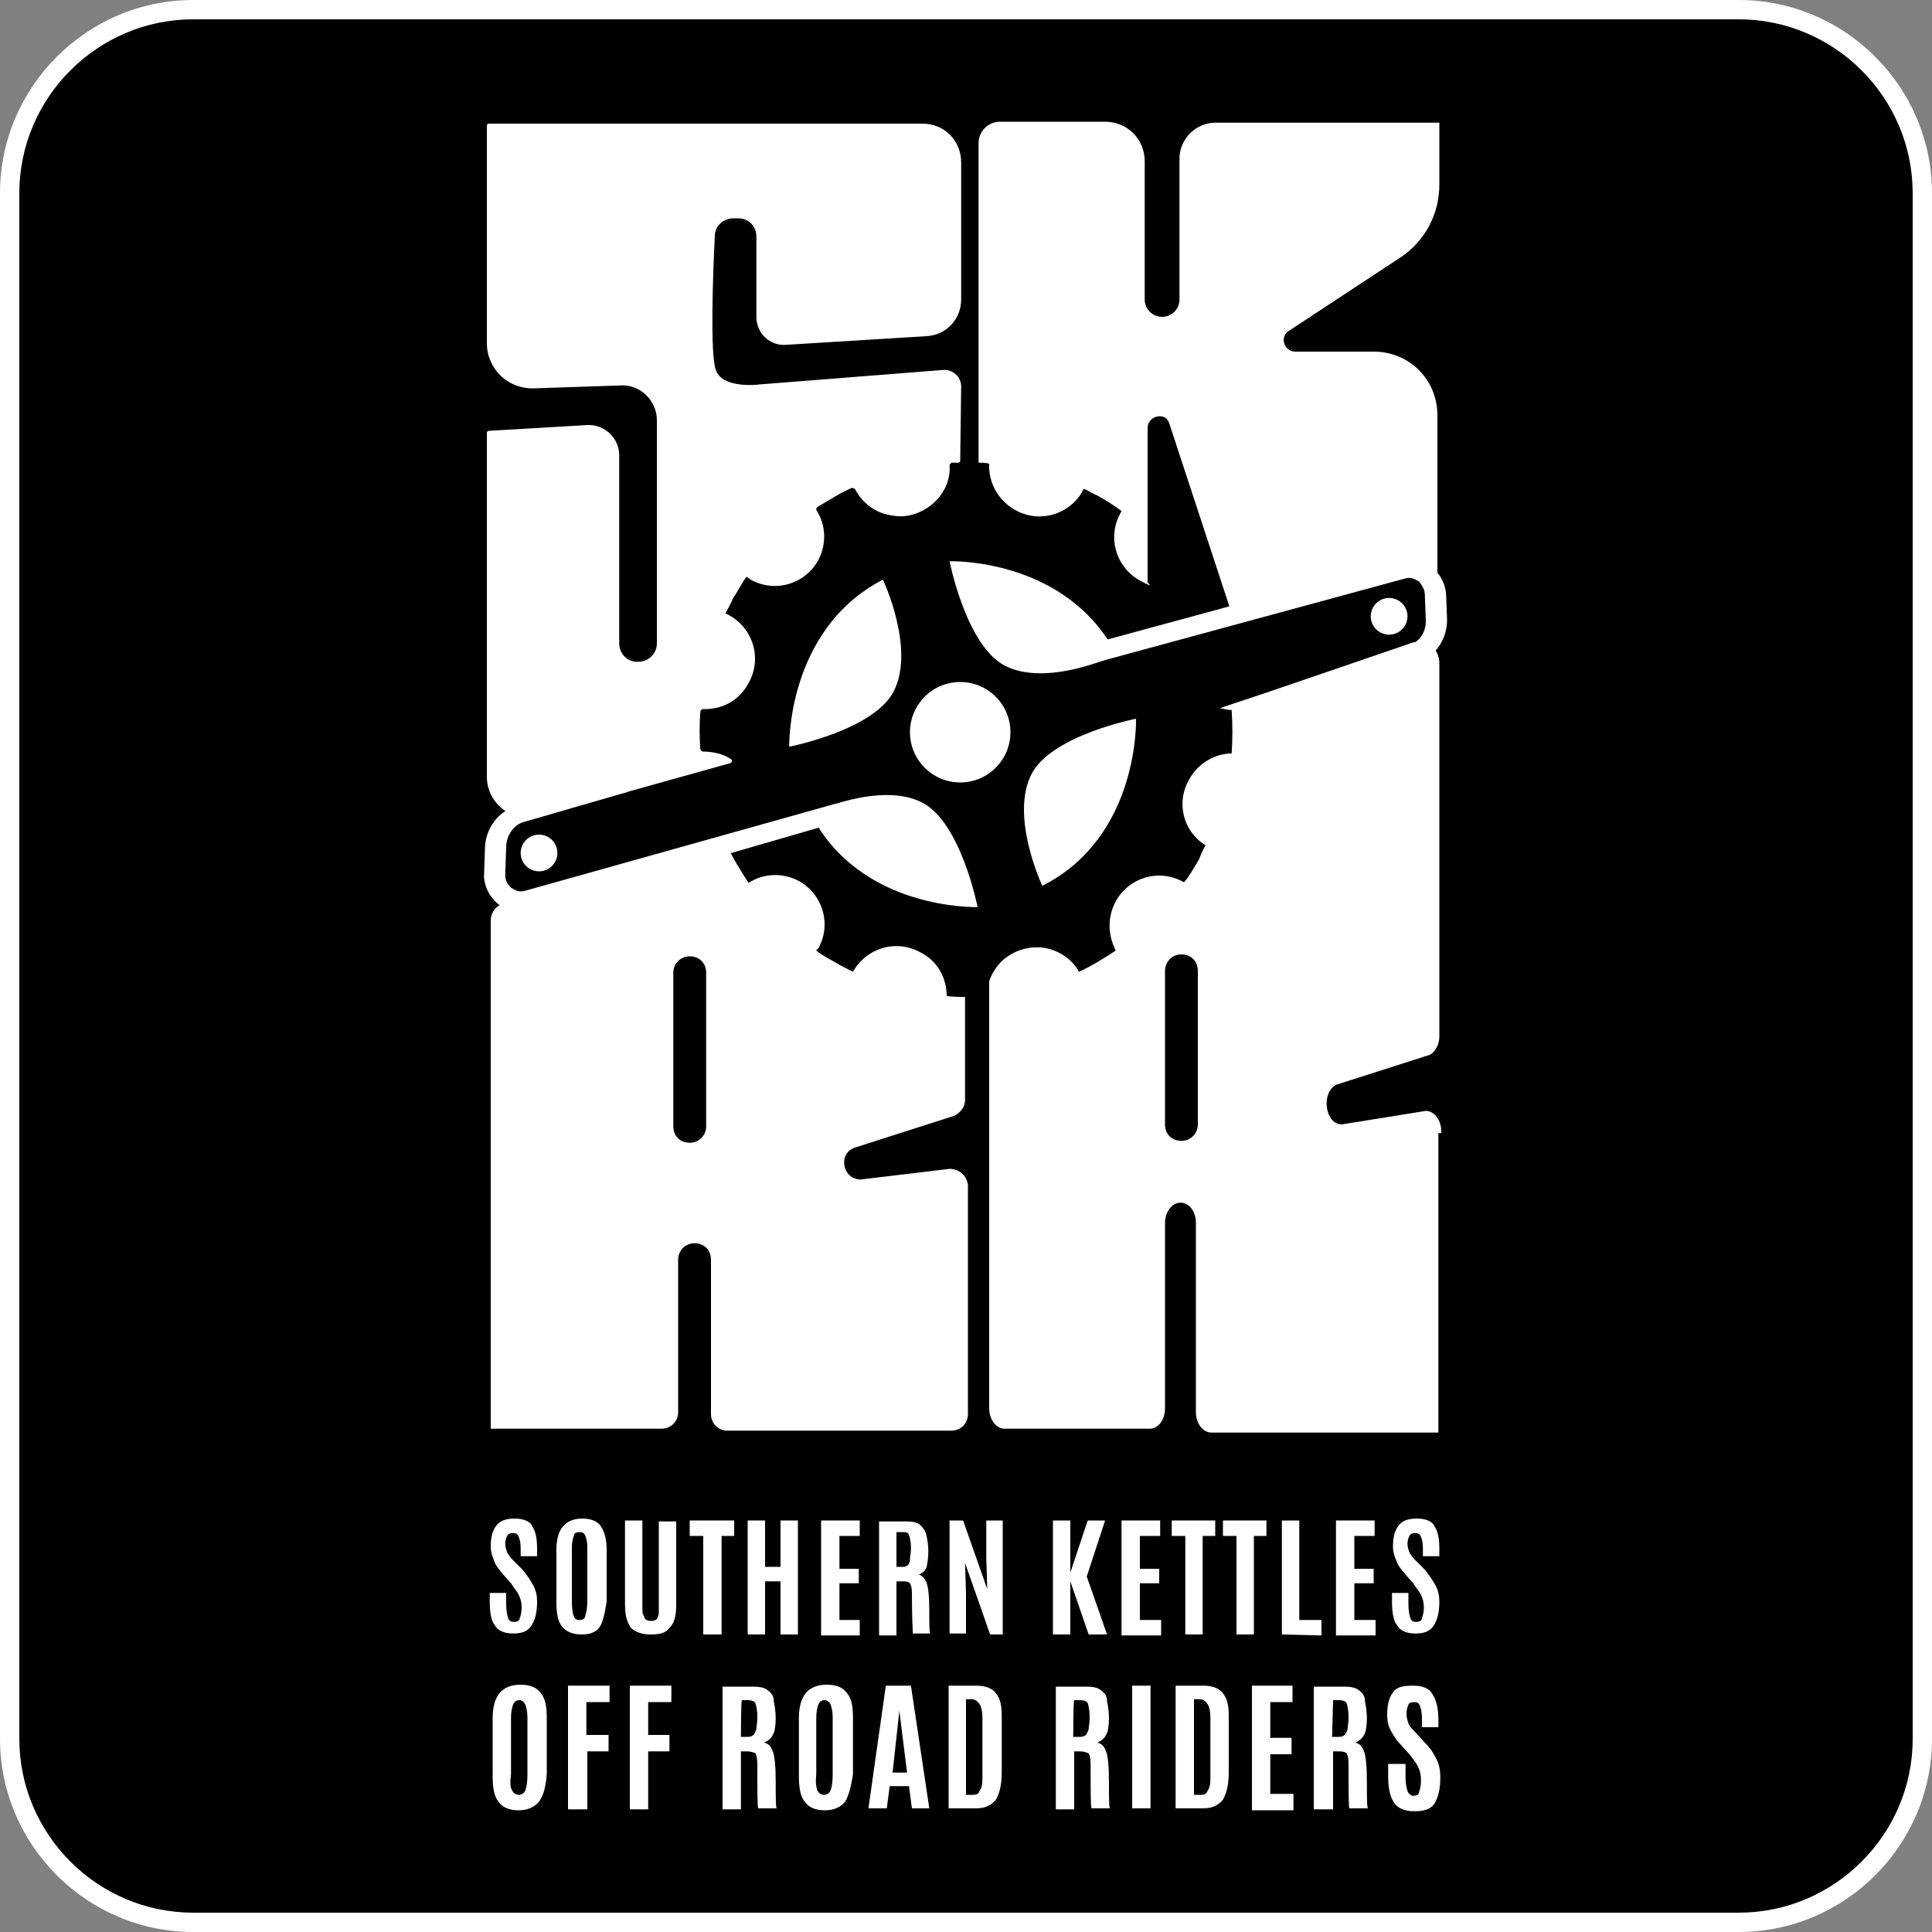 <?xml version="1.0" encoding="utf-8"?>
<!-- Generator: Adobe Illustrator 27.4.0, SVG Export Plug-In . SVG Version: 6.00 Build 0)  -->
<svg version="1.1" id="Layer_1" xmlns="http://www.w3.org/2000/svg" xmlns:xlink="http://www.w3.org/1999/xlink" x="0px" y="0px"
	 viewBox="0 0 200 200" style="enable-background:new 0 0 200 200;" xml:space="preserve">
<rect x="0" y="0" width="200" height="200" fill="#808080" stroke="none"/>
<style type="text/css">
	.st0{fill:#FFFFFF;}
</style>
<g>
	<path d="M20,199c-10.5,0-19-8.5-19-19V20C1,9.5,9.5,1,20,1h160c10.5,0,19,8.5,19,19v160c0,10.5-8.5,19-19,19H20z"/>
	<path class="st0" d="M180,2c9.9,0,18,8.1,18,18v160c0,9.9-8.1,18-18,18H20c-9.9,0-18-8.1-18-18V20c0-9.9,8.1-18,18-18H180 M180,0
		H20C9,0,0,9,0,20v160c0,11,9,20,20,20h160c11,0,20-9,20-20V20C200,9,191,0,180,0L180,0z"/>
</g>
<g>
	<g>
		<path class="st0" d="M50.7,165.9v-1h1.7v1.2c0,0.6,0.1,1.1,0.2,1.4c0.1,0.3,0.3,0.4,0.6,0.4c0.3,0,0.6-0.1,0.6-0.4
			c0.1-0.2,0.2-0.6,0.2-1.1c0-0.5-0.1-0.9-0.3-1.3c-0.2-0.4-0.5-0.7-0.8-1.2l-0.8-0.9c-0.4-0.5-0.7-0.8-0.9-1.3
			c-0.2-0.5-0.4-1-0.4-1.6c0-1,0.2-1.7,0.6-2.2c0.4-0.5,1-0.7,1.9-0.7s1.6,0.3,1.8,0.8c0.4,0.6,0.5,1.4,0.5,2.4v0.7h-1.7v-0.8
			c0-0.6-0.1-1-0.2-1.2c-0.1-0.3-0.3-0.4-0.6-0.4s-0.5,0.1-0.6,0.3s-0.2,0.5-0.2,0.8s0.1,0.6,0.2,0.9c0.1,0.2,0.4,0.6,0.6,0.8l1,1
			c0.5,0.6,0.8,1.1,1.1,1.6c0.3,0.6,0.4,1.1,0.4,1.7c0,1.1-0.2,1.9-0.6,2.5c-0.4,0.6-1,0.8-1.9,0.8c-0.9,0-1.6-0.3-1.9-0.9
			C50.9,167.9,50.7,167,50.7,165.9z"/>
		<path class="st0" d="M62.1,168.4c-0.4,0.6-1.1,0.8-1.9,0.8c-0.9,0-1.6-0.3-2-0.8c-0.5-0.6-0.6-1.5-0.6-2.6v-5.4
			c0-2.1,0.9-3.2,2.7-3.2c0.9,0,1.6,0.3,1.9,0.8c0.4,0.6,0.6,1.4,0.6,2.4v5.4C62.6,167.1,62.4,167.9,62.1,168.4z M59.4,167.3
			c0.1,0.3,0.3,0.4,0.6,0.4c0.4,0,0.6-0.2,0.6-0.5c0.1-0.3,0.2-0.7,0.2-1.5v-5.5c0-0.6-0.1-0.9-0.2-1.2c-0.1-0.3-0.3-0.4-0.6-0.4
			c-0.3,0-0.6,0.1-0.6,0.4c-0.1,0.3-0.2,0.6-0.2,1.2v5.5C59.2,166.6,59.3,167.1,59.4,167.3z"/>
		<path class="st0" d="M69.3,168.5c-0.4,0.6-1.1,0.7-2,0.7s-1.6-0.3-2-0.7c-0.4-0.6-0.6-1.3-0.6-2.4v-8.7h1.8v8.7c0,0.6,0,1,0.1,1.1
			s0.1,0.3,0.2,0.4s0.3,0.2,0.6,0.2s0.5-0.1,0.6-0.2c0.1-0.2,0.2-0.4,0.2-0.6c0-0.2,0-0.6,0-0.8v-8.7h1.8v8.7
			C70,167.2,69.8,168.1,69.3,168.5z"/>
		<path class="st0" d="M72.8,169.2V159h-1.4v-1.6H76v1.6h-1.3v10.2H72.8z"/>
		<path class="st0" d="M77.4,169.2v-11.8h1.8v4.8h1.6v-4.8h1.8v11.8h-1.8v-5.5h-1.6v5.5H77.4z"/>
		<path class="st0" d="M85,169.2v-11.8h4v1.6h-2.1v3.4h2v1.5h-2v3.8H89v1.6H85z"/>
		<path class="st0" d="M93.4,163.7h-0.6v5.6H91v-11.8h2.9c0.6,0,1.1,0.1,1.4,0.4s0.5,0.6,0.6,1c0.1,0.5,0.2,1,0.2,1.7
			c0,0.7-0.1,1.3-0.2,1.7c-0.2,0.4-0.5,0.6-0.8,0.7c0.4,0.1,0.6,0.4,0.8,0.8c0.2,0.5,0.3,1.5,0.3,2.9c0,1.5,0,2.3,0.1,2.4h-1.8
			c0-0.1-0.1-1.5-0.1-4.2c0-0.6-0.1-0.8-0.2-1C94,163.7,93.7,163.7,93.4,163.7z M92.8,162.2h0.7c0.2,0,0.4-0.1,0.5-0.2
			s0.2-0.3,0.2-0.6c0-0.3,0.1-0.6,0.1-1.1v-0.1c0-0.6-0.1-1-0.2-1.3c-0.1-0.3-0.4-0.3-0.7-0.3h-0.6L92.8,162.2L92.8,162.2z"/>
		<path class="st0" d="M98.3,169.2v-11.8h1.4l2.5,7.1l-0.1-3.2v-3.9h1.7v11.8h-1.3l-2.6-7.4l0.1,3.1v4.2H98.3z"/>
		<path class="st0" d="M109,169.2v-11.8h1.8v5.4l1.8-5.4h1.8l-1.9,5.8l2.1,6h-1.9l-1.9-5.5v5.5H109z"/>
		<path class="st0" d="M116.1,169.2v-11.8h4v1.6H118v3.4h2v1.5h-2v3.8h2.2v1.6H116.1z"/>
		<path class="st0" d="M122.7,169.2V159h-1.4v-1.6h4.5v1.6h-1.3v10.2H122.7z"/>
		<path class="st0" d="M128,169.2V159h-1.4v-1.6h4.5v1.6h-1.3v10.2H128z"/>
		<path class="st0" d="M132.7,169.2v-11.8h1.8v10.3h2.3v1.6L132.7,169.2L132.7,169.2z"/>
		<path class="st0" d="M138.3,169.2v-11.8h4v1.6h-2.1v3.4h2v1.5h-2v3.8h2.2v1.6H138.3z"/>
		<path class="st0" d="M144.1,165.9v-1h1.7v1.2c0,0.6,0.1,1.1,0.2,1.4c0.1,0.3,0.3,0.4,0.6,0.4c0.3,0,0.6-0.1,0.6-0.4
			c0.1-0.3,0.2-0.6,0.2-1.1c0-0.5-0.1-0.9-0.3-1.3c-0.2-0.4-0.5-0.7-0.8-1.2l-0.8-0.9c-0.4-0.5-0.7-0.8-0.9-1.3
			c-0.2-0.5-0.4-1-0.4-1.6c0-1,0.2-1.7,0.6-2.2c0.4-0.5,1-0.7,1.9-0.7c0.9,0,1.6,0.3,1.8,0.8c0.4,0.6,0.5,1.4,0.5,2.4v0.7h-1.7v-0.8
			c0-0.6-0.1-1-0.2-1.2c-0.1-0.3-0.3-0.4-0.6-0.4s-0.5,0.1-0.6,0.3c-0.1,0.2-0.2,0.5-0.2,0.8s0.1,0.6,0.2,0.9
			c0.1,0.2,0.4,0.6,0.6,0.8l1,1c0.5,0.6,0.8,1.1,1.1,1.6c0.3,0.6,0.4,1.1,0.4,1.7c0,1.1-0.2,1.9-0.6,2.5c-0.4,0.6-1,0.8-1.9,0.8
			s-1.6-0.3-1.9-0.9C144.3,167.9,144.1,167,144.1,165.9z"/>
	</g>
	<g>
		<path class="st0" d="M55.8,186.5c-0.5,0.6-1.2,0.9-2.1,0.9c-1,0-1.7-0.3-2.1-0.9c-0.5-0.6-0.6-1.6-0.6-2.8v-5.8
			c0-2.3,0.9-3.5,2.9-3.5c1,0,1.7,0.3,2.1,0.9c0.5,0.6,0.6,1.5,0.6,2.6v5.8C56.5,184.9,56.3,185.8,55.8,186.5z M53,185.3
			c0.1,0.3,0.4,0.5,0.7,0.5s0.6-0.2,0.7-0.5c0.1-0.3,0.2-0.8,0.2-1.6v-5.9c0-0.6-0.1-1-0.2-1.3c-0.1-0.3-0.4-0.5-0.6-0.5
			c-0.4,0-0.6,0.2-0.7,0.5c-0.1,0.3-0.2,0.7-0.2,1.3v5.9C52.8,184.5,52.8,185,53,185.3z"/>
		<path class="st0" d="M58.8,187.2v-12.7h4.3v1.7h-2.4v3.4H63v1.7h-2.2v6H58.8z"/>
		<path class="st0" d="M65.2,187.2v-12.7h4.3v1.7h-2.4v3.4h2.2v1.7h-2.2v6H65.2z"/>
		<path class="st0" d="M77.3,181.3h-0.6v6h-1.9v-12.7H78c0.6,0,1.2,0.1,1.5,0.4c0.4,0.3,0.6,0.6,0.6,1.1c0.1,0.5,0.2,1.1,0.2,1.8
			s-0.1,1.4-0.3,1.7c-0.2,0.4-0.5,0.6-0.9,0.8c0.5,0.1,0.7,0.4,0.9,0.9s0.3,1.6,0.3,3.2s0,2.5,0.1,2.7h-1.9
			c-0.1-0.1-0.1-1.7-0.1-4.6c0-0.6-0.1-0.9-0.2-1.1C78,181.4,77.7,181.3,77.3,181.3z M76.7,179.8h0.7c0.3,0,0.5-0.1,0.6-0.2
			c0.1-0.1,0.2-0.3,0.3-0.6c0-0.3,0.1-0.6,0.1-1.2v-0.1c0-0.6-0.1-1.1-0.2-1.4c-0.1-0.2-0.4-0.3-0.8-0.3h-0.6
			C76.7,176.1,76.7,179.8,76.7,179.8z"/>
		<path class="st0" d="M87.5,186.5c-0.5,0.6-1.2,0.9-2.1,0.9c-1,0-1.7-0.3-2.1-0.9c-0.5-0.6-0.6-1.6-0.6-2.8v-5.8
			c0-2.3,0.9-3.5,2.9-3.5c1,0,1.7,0.3,2.1,0.9c0.5,0.6,0.6,1.5,0.6,2.6v5.8C88.1,184.9,87.9,185.8,87.5,186.5z M84.6,185.3
			c0.1,0.3,0.4,0.5,0.7,0.5s0.6-0.2,0.7-0.5c0.1-0.3,0.2-0.8,0.2-1.6v-5.9c0-0.6-0.1-1-0.2-1.3s-0.4-0.5-0.6-0.5
			c-0.4,0-0.6,0.2-0.7,0.5c-0.1,0.3-0.2,0.7-0.2,1.3v5.9C84.4,184.5,84.5,185,84.6,185.3z"/>
		<path class="st0" d="M89.9,187.2l1.8-12.7h2.6l1.9,12.7h-1.8l-0.3-2.3h-2l-0.3,2.3H89.9z M93.9,183.5l-0.8-6.4l0,0l-0.7,6.4H93.9z
			"/>
		<path class="st0" d="M98.2,187.2v-12.7h2.9c0.9,0,1.7,0.3,2,0.8c0.5,0.6,0.6,1.4,0.6,2.4v5.7c0,1.3-0.2,2.2-0.6,2.9
			c-0.5,0.6-1.1,0.9-2.1,0.9H98.2z M100.1,185.8h0.6c0.4,0,0.6-0.1,0.7-0.4c0.2-0.3,0.3-0.6,0.3-1.3v-6.3c0-0.6-0.1-1.1-0.3-1.4
			c-0.2-0.3-0.5-0.5-0.8-0.5h-0.6V185.8z"/>
		<path class="st0" d="M111.8,181.3h-0.6v6h-1.9v-12.7h3.2c0.6,0,1.2,0.1,1.5,0.4c0.4,0.3,0.6,0.6,0.6,1.1c0.1,0.5,0.2,1.1,0.2,1.8
			s-0.1,1.4-0.3,1.7c-0.2,0.4-0.5,0.6-0.9,0.8c0.5,0.1,0.7,0.4,0.9,0.9s0.3,1.6,0.3,3.2s0,2.5,0.1,2.7h-1.9
			c-0.1-0.1-0.1-1.7-0.1-4.6c0-0.6-0.1-0.9-0.2-1.1C112.4,181.4,112.2,181.3,111.8,181.3z M111.1,179.8h0.7c0.3,0,0.5-0.1,0.6-0.2
			c0.1-0.1,0.2-0.3,0.3-0.6c0-0.3,0.1-0.6,0.1-1.2v-0.1c0-0.6-0.1-1.1-0.2-1.4c-0.1-0.2-0.4-0.3-0.8-0.3h-0.6
			C111.1,176.1,111.1,179.8,111.1,179.8z"/>
		<path class="st0" d="M117.2,187.2v-12.7h1.9v12.7H117.2z"/>
		<path class="st0" d="M121.7,187.2v-12.7h2.9c0.9,0,1.7,0.3,2,0.8c0.5,0.6,0.6,1.4,0.6,2.4v5.7c0,1.3-0.2,2.2-0.6,2.9
			c-0.5,0.6-1.1,0.9-2.1,0.9H121.7z M123.7,185.8h0.6c0.4,0,0.6-0.1,0.7-0.4c0.2-0.3,0.3-0.6,0.3-1.3v-6.3c0-0.6-0.1-1.1-0.3-1.4
			c-0.2-0.3-0.5-0.5-0.8-0.5h-0.6V185.8z"/>
		<path class="st0" d="M129.6,187.2v-12.7h4.2v1.7h-2.3v3.7h2.2v1.7h-2.2v4.1h2.4v1.7H129.6z"/>
		<path class="st0" d="M138.6,181.3h-0.6v6H136v-12.7h3.2c0.6,0,1.2,0.1,1.5,0.4c0.4,0.3,0.6,0.6,0.6,1.1c0.1,0.5,0.2,1.1,0.2,1.8
			s-0.1,1.4-0.3,1.7c-0.2,0.4-0.5,0.6-0.9,0.8c0.5,0.1,0.7,0.4,0.9,0.9s0.3,1.6,0.3,3.2s0,2.5,0.1,2.7h-1.9
			c-0.1-0.1-0.1-1.7-0.1-4.6c0-0.6-0.1-0.9-0.2-1.1C139.3,181.4,139.1,181.3,138.6,181.3z M137.9,179.8h0.7c0.3,0,0.5-0.1,0.6-0.2
			c0.1-0.1,0.2-0.3,0.3-0.6c0-0.3,0.1-0.6,0.1-1.2v-0.1c0-0.6-0.1-1.1-0.2-1.4c-0.1-0.2-0.4-0.3-0.8-0.3h-0.6L137.9,179.8
			L137.9,179.8z"/>
		<path class="st0" d="M143.7,183.7v-1.1h1.8v1.3c0,0.7,0.1,1.2,0.2,1.5c0.1,0.3,0.4,0.5,0.6,0.5c0.3,0,0.6-0.1,0.6-0.4
			c0.1-0.3,0.2-0.6,0.2-1.2s-0.1-1-0.3-1.4s-0.5-0.8-0.9-1.3l-0.9-1c-0.5-0.5-0.7-0.9-1-1.4c-0.3-0.5-0.4-1.1-0.4-1.7
			c0-1,0.2-1.8,0.6-2.3c0.4-0.6,1.1-0.7,2.1-0.7c1,0,1.7,0.3,2,0.9c0.4,0.6,0.6,1.5,0.6,2.6v0.8h-1.7v-0.9c0-0.6-0.1-1-0.2-1.3
			c-0.1-0.3-0.3-0.4-0.6-0.4c-0.3,0-0.6,0.1-0.6,0.3c-0.1,0.2-0.2,0.5-0.2,0.9c0,0.4,0.1,0.7,0.2,1c0.1,0.3,0.4,0.6,0.7,0.9l1,1.1
			c0.6,0.6,0.9,1.1,1.2,1.7c0.3,0.6,0.4,1.2,0.4,1.9c0,1.2-0.2,2-0.6,2.7c-0.4,0.6-1.1,0.8-2.1,0.8c-1,0-1.7-0.3-2.1-0.9
			C143.8,185.8,143.7,184.9,143.7,183.7z"/>
	</g>
	<g>
		<circle class="st0" cx="99.4" cy="75.8" r="5.2"/>
		<path class="st0" d="M83.9,84.2c0,0,7.2-3.4,11.6-1.1c4,2.1,5.7,10.8,5.7,10.8S89,94.3,83.9,84.2z"/>
		<path class="st0" d="M115.6,67.8c0,0-7.2,3.4-11.6,1.1c-4-2.1-5.7-10.8-5.7-10.8S110.4,57.7,115.6,67.8z"/>
		<path class="st0" d="M107.9,91.7c0,0-3.4-7.2-1.1-11.6c2.1-4,10.8-5.7,10.8-5.7S118,86.6,107.9,91.7z"/>
		<path class="st0" d="M91.4,60c0,0,3.4,7.2,1.1,11.6c-2.1,4-10.8,5.7-10.8,5.7S81.4,65.2,91.4,60z"/>
		<path class="st0" d="M105.1,52.8c2.5,1.4,5.6,0.5,7-2c0,0,0-0.1,0.1-0.2c0.5,0.2,0.9,0.5,1.4,0.7c0.9,0.5,1.7,1,2.5,1.6
			c0,0.1-0.1,0.1-0.1,0.2c-1.4,2.5-0.5,5.6,2,7c0.4,0.2,0.7,0.4,1.1,0.5l-0.3-0.3v-16c0-1.2,1.7-1.7,2.2-0.6l6.7,20.4l-3.8,1.3
			l23.2-6.6l1.7,1.1V43c0-3.7-2.9-6.6-6.6-6.6h-8.1c-1.2,0-1.7-1.6-0.6-2.2l11.4-7.5c2.6-1.7,4.1-4.5,4.1-7.6v-6.4h-23.2
			c-2,0-3.7,1.7-3.7,3.7V31c0,1-0.8,1.8-1.8,1.8s-1.8-0.8-1.8-1.8V16.7c0-2.3-1.8-4.1-4.1-4.1c-3.4,0-8.1,0-10.9,0
			c-1.2,0-2.2,1-2.2,2.2v33.1c0.4,0,0.7,0,1.1,0.1l0,0C102.3,49.9,103.3,51.8,105.1,52.8z"/>
		<path class="st0" d="M54,94.4c-0.8,0-1.6-0.3-2.3-0.7c-0.9-0.7-1.5-1.7-1.6-2.9l0,0l0,0l0.1-2.9c0-2.1,1.4-4,3.4-4.5L64.3,80
			l0.6,2l-10.7,3.1c-1.1,0.3-1.8,1.5-1.8,2.6l0,0l0,0l-0.1,2.9c0,0.6,0.3,1,0.6,1.3c0.5,0.3,0.9,0.5,1.5,0.3l32.1-9l0.6,1.8L55,94.3
			C54.8,94.3,54.4,94.4,54,94.4z"/>
		<path class="st0" d="M129.4,74.6l-0.6-2l17-5.8c1.1-0.3,1.8-1.3,1.8-2.5l-0.1-2.7c0-0.6-0.3-1-0.6-1.4c-0.5-0.3-0.9-0.5-1.5-0.3
			l-33.1,9l-0.6-1.9l33.1-9c1.1-0.3,2.3-0.1,3.3,0.6c0.9,0.7,1.5,1.7,1.6,2.9l0.1,2.7c0,2.1-1.4,4-3.4,4.6L129.4,74.6z"/>
		<path class="st0" d="M55.9,84.5L75.6,79c0.2-0.1,0.2-0.3,0.1-0.4c-0.9-0.6-2-0.8-3-0.8c-0.1-0.1-0.1-0.1-0.2-0.2
			c-0.1-1.3-0.1-2.6,0-4c0.1-0.1,0.1-0.1,0.2-0.2c1.9,0.1,3.8-0.8,4.8-2.7c1.4-2.5,0.5-5.6-2-7c-0.1-0.1-0.3-0.1-0.4-0.2
			c0.3-0.6,0.6-1.1,0.8-1.6c0.5-0.7,0.9-1.6,1.4-2.2c0.1,0.1,0.3,0.2,0.4,0.3c2.5,1.4,5.6,0.5,7-2c0.9-1.7,0.8-3.7-0.2-5.2
			c0-0.1,0-0.2,0.1-0.3c1.2-0.7,2.4-1.5,3.6-2c0.1,0,0.2,0.1,0.3,0.1c0.7,1.4,2.1,2.6,4.1,2.8c1.4,0.2,2.8-0.3,3.9-1.2
			c1.4-1.2,1.9-2.7,1.8-4.1c0.1-0.1,0.1-0.1,0.2-0.2c0.3,0,0.5,0,0.7,0c0.1,0,0.2-0.1,0.2-0.2l0.1-7.7c0-1-0.9-1.8-1.9-1.7l-19,1.5
			c0,0-3.8,0.5-4.5-1.5c-0.6-1.6-0.3-10-0.1-13.9c0-1,0.9-1.8,1.9-1.8h0.5c1.1,0,1.9,0.8,1.9,1.9v8.3c0,1.7,1.4,3,3,2.9l14.6-0.9
			c2-0.1,3.6-1.7,3.6-3.8V16.8c0-2.2-1.7-4-4-4H50.6c-0.1,0-0.2,0.1-0.2,0.2v22.5c0,2.7,2.2,4.8,4.9,4.7l9-0.3
			c2-0.1,3.7,1.6,3.7,3.6v23.1c0,1.1-0.9,1.9-1.9,1.9l0,0c-1.1,0.1-2-0.8-2-1.9V47.1c0-1.7-1.5-3.2-3.3-3.1l-10.2,0.6
			c-0.1,0-0.2,0.1-0.2,0.2v35.6C50.4,83.2,53.1,85.3,55.9,84.5z"/>
		<circle class="st0" cx="55.8" cy="88.3" r="1.9"/>
		<circle class="st0" cx="143.8" cy="63.8" r="1.9"/>
		<path class="st0" d="M98.3,121l-9.2,1.1c-1.9,0-2.4-2.7-0.6-3.3l10.3-3.3c0.6-0.3,1.1-0.9,1.1-1.6v-10.7c-0.6,0-1.3,0-1.9-0.1l0,0
			c0-1.8-0.9-3.6-2.7-4.5c-2.5-1.4-5.6-0.5-7,2l0,0c-0.6-0.3-1.2-0.6-1.7-0.9c-0.7-0.4-1.5-0.8-2.1-1.3c0-0.1,0.1-0.1,0.2-0.2
			c1.4-2.5,0.5-5.6-2-7c-1.7-0.9-3.7-0.8-5.2,0.2l0,0c-0.8-1.2-1.6-2.5-2.2-3.8l0,0c0.6-0.3,1.1-0.6,1.6-1.2l-24.9,7.2
			c-0.7,0.2-1.2,0.9-1.2,1.7v40.6l0,0v12h1.5c0.1,0,0.2,0,0.3,0h15.9c0.9,0,1.7-0.7,1.7-1.7v-15.8c0-0.9,0.7-1.7,1.7-1.7
			s1.7,0.7,1.7,1.7v16c0,0.9,0.7,1.7,1.7,1.7h23.2c0.9,0,1.7-0.7,1.7-1.7v-23.7C100.1,121.7,99.3,121,98.3,121z M73.1,116.6
			c0,0.9-0.7,1.7-1.7,1.7s-1.7-0.7-1.7-1.7v-15.9c0-0.9,0.7-1.7,1.7-1.7s1.7,0.7,1.7,1.7V116.6z"/>
		<path class="st0" d="M149.2,117.1c0-1.1-0.7-2.1-1.6-2.1l-8.7,1.4c-1.7,0-2.2-3.2-0.6-4.1l9.7-3.1c0.6-0.3,1-1.1,1-1.9V68.6l0,0
			c0-1-0.8-2.5-2.7-2.1l-15.2,5.2l-4.8,1.6c0.4,0.1,0.8,0.2,1.2,0.2l0,0c0.1,1.5,0.1,3,0,4.5l0,0c-1.7,0-3.5,1-4.4,2.7
			c-1.4,2.4-0.6,5.4,1.7,6.8c-0.3,0.5-0.5,1-0.7,1.5c-0.5,0.8-0.9,1.6-1.5,2.3c0,0,0,0-0.1,0c-2.5-1.4-5.6-0.5-7,2
			c-0.9,1.7-0.8,3.5,0,5.1l0,0c-1.2,0.8-2.5,1.6-3.8,2.2l0,0c-0.6-1.1-1.7-2-3.2-2.4c-1.7-0.4-3.5,0.1-4.8,1.3
			c-0.6,0.6-1.1,1.4-1.3,2.1v44.2c0,1.1,0.7,2.1,1.6,2.1h15c0.9,0,1.6-0.9,1.6-2.1v-19.2c0-1.1,0.7-2.1,1.6-2.1
			c0.9,0,1.6,0.9,1.6,2.1v19.6c0,1.1,0.7,2.1,1.6,2.1h21.8c0.1,0,0.2,0,0.4,0h1.3v-1.8c0-0.1,0-0.2,0-0.2v-29H149.2z M124,116.4
			c0,0.9-0.7,1.7-1.7,1.7s-1.7-0.7-1.7-1.7v-15.9c0-0.9,0.7-1.7,1.7-1.7s1.7,0.7,1.7,1.7V116.4z"/>
	</g>
</g>
</svg>
